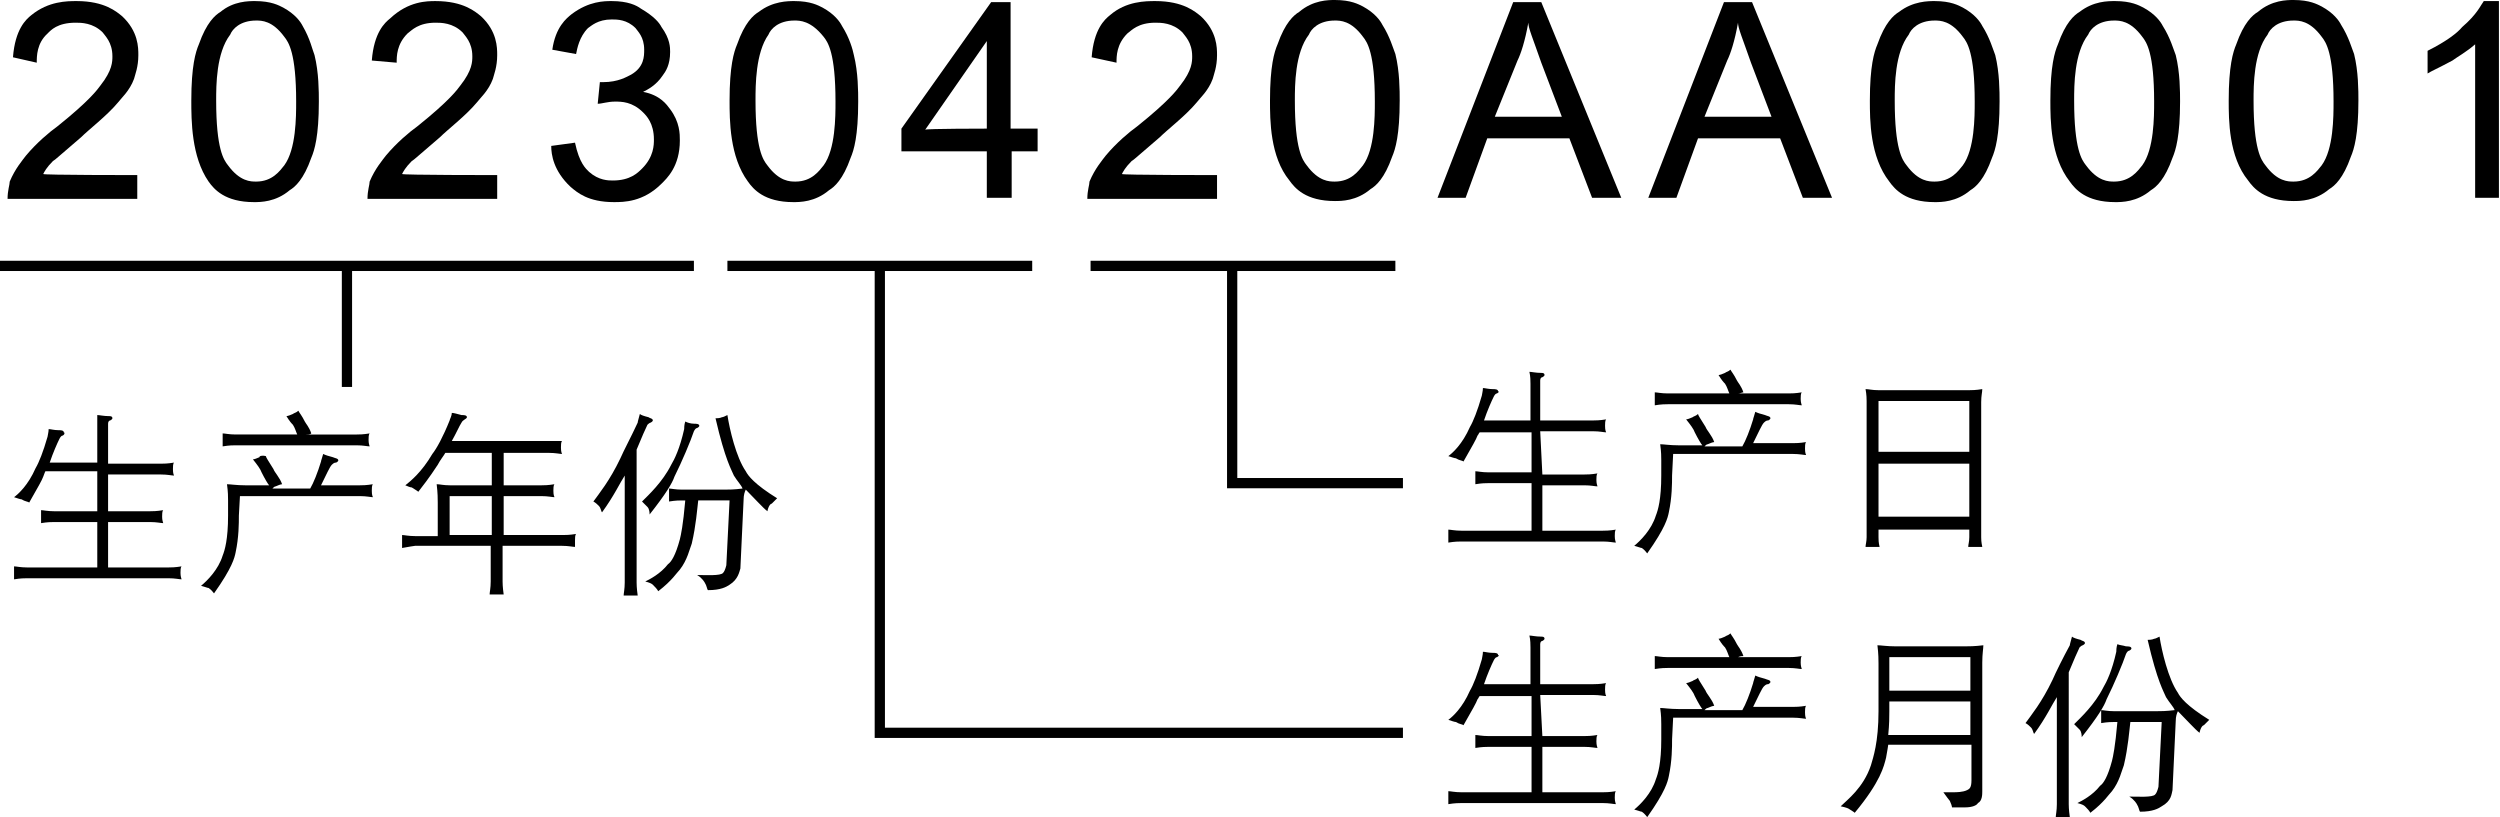 <?xml version="1.0" encoding="utf-8"?>
<!-- Generator: Adobe Illustrator 26.2.1, SVG Export Plug-In . SVG Version: 6.00 Build 0)  -->
<svg version="1.1" id="レイヤー_1" xmlns="http://www.w3.org/2000/svg" xmlns:xlink="http://www.w3.org/1999/xlink" x="0px"
	 y="0px" width="231.3px" height="75.6px" viewBox="0 0 231.3 75.6" style="enable-background:new 0 0 231.3 75.6;"
	 xml:space="preserve">
<style type="text/css">
	.st0{fill:none;stroke:#000000;stroke-width:0.948;}
</style>
<path d="M12.7,16.2v2.2h-12c0-0.8,0.2-1.3,0.2-1.6c0.5-1.2,1.2-2,1.5-2.4c1-1.2,2.2-2.2,2.9-2.7c3-2.4,3.7-3.4,4-3.8
	c1.1-1.4,1.1-2.2,1.1-2.7c0-1.3-0.7-1.9-0.9-2.2C8.6,2.1,7.5,2.1,7,2.1c-1.7,0-2.3,0.7-2.6,1c-1,0.9-1,2.1-1,2.7L1.2,5.3
	c0.2-2.6,1.2-3.5,1.7-3.9c1.6-1.3,3.3-1.3,4.2-1.3c2.6,0,3.7,1,4.2,1.4c1.5,1.4,1.5,2.9,1.5,3.6c0,1.1-0.3,1.8-0.4,2.2
	c-0.4,1.1-1.2,1.8-1.5,2.2c-1,1.2-2.7,2.5-3.4,3.2c-2,1.7-2.4,2.1-2.6,2.2c-0.6,0.6-0.8,1-0.9,1.2C3.9,16.2,12.7,16.2,12.7,16.2z"/>
<path d="M20,9.3c0,4.5,0.7,5.5,1.1,6c1.1,1.5,2.1,1.5,2.6,1.5c1.5,0,2.2-1,2.6-1.5c1.1-1.5,1.1-4.5,1.1-5.9c0-4.5-0.7-5.5-1.1-6
	c-1.1-1.5-2.1-1.5-2.6-1.5c-1.5,0-2.2,0.8-2.4,1.3C20,4.9,20,7.9,20,9.3z M17.7,9.3c0-3.2,0.4-4.5,0.7-5.2c0.7-2,1.5-2.7,2-3
	c1.2-1,2.6-1,3.2-1c1.5,0,2.2,0.4,2.6,0.6C27.3,1.3,27.8,2,28,2.4c0.7,1.2,0.9,2.2,1.1,2.7c0.4,1.6,0.4,3.4,0.4,4.3
	c0,3.2-0.4,4.5-0.7,5.2c-0.7,2-1.5,2.7-2,3c-1.3,1.1-2.7,1.1-3.3,1.1c-2.7,0-3.7-1.2-4.2-1.9C17.7,14.5,17.7,11.1,17.7,9.3z"/>
<path d="M46,16.2v2.2H34c0-0.8,0.2-1.3,0.2-1.6c0.5-1.2,1.2-2,1.5-2.4c1-1.2,2.2-2.2,2.9-2.7c3-2.4,3.7-3.4,4-3.8
	c1.1-1.4,1.1-2.2,1.1-2.7c0-1.3-0.7-1.9-0.9-2.2c-0.9-0.9-2-0.9-2.5-0.9c-1.6,0-2.2,0.7-2.6,1c-1,1-1,2.1-1,2.7l-2.3-0.2
	c0.2-2.6,1.2-3.5,1.7-3.9c1.7-1.6,3.4-1.6,4.2-1.6c2.6,0,3.7,1,4.2,1.4C46,2.9,46,4.4,46,5.1c0,1.1-0.3,1.8-0.4,2.2
	c-0.4,1.1-1.2,1.8-1.5,2.2c-1,1.2-2.7,2.5-3.4,3.2c-2,1.7-2.4,2.1-2.6,2.2c-0.6,0.6-0.8,1-0.9,1.2C37.2,16.2,46,16.2,46,16.2z"/>
<path d="M51,13.5l2.2-0.3c0.4,1.9,1,2.4,1.3,2.7c0.9,0.8,1.8,0.8,2.2,0.8c1.6,0,2.3-0.7,2.7-1.1c1.1-1.1,1.1-2.2,1.1-2.7
	c0-1.5-0.7-2.2-1-2.5c-1-1-2-1-2.6-1c-0.7,0-1.2,0.2-1.6,0.2l0.2-2c0.2,0,0.3,0,0.3,0c1.4,0,2.2-0.5,2.6-0.7
	c1.2-0.7,1.2-1.7,1.2-2.3c0-1.2-0.6-1.7-0.8-2c-0.8-0.8-1.7-0.8-2.2-0.8c-1.3,0-1.9,0.6-2.2,0.8c-0.8,0.8-1,1.9-1.1,2.4l-2.2-0.4
	c0.3-2.1,1.3-2.9,1.8-3.3c1.6-1.2,3-1.2,3.7-1.2c1.5,0,2.3,0.4,2.7,0.7c1.2,0.7,1.7,1.3,1.9,1.7C62,3.6,62,4.4,62,4.8
	C62,6,61.6,6.6,61.3,7c-0.6,0.9-1.4,1.3-1.8,1.5c1.6,0.3,2.2,1.2,2.5,1.6c0.9,1.2,0.9,2.3,0.9,2.9c0,2.4-1.2,3.5-1.7,4
	c-1.7,1.7-3.5,1.7-4.4,1.7c-2.4,0-3.4-0.9-4-1.4C51.2,15.8,51,14.3,51,13.5z"/>
<path d="M69.9,9.3c0,4.5,0.7,5.5,1.1,6c1.1,1.5,2.1,1.5,2.6,1.5c1.5,0,2.2-1,2.6-1.5c1.1-1.5,1.1-4.5,1.1-5.9c0-4.5-0.7-5.5-1.1-6
	C75,1.9,74,1.9,73.5,1.9c-1.5,0-2.2,0.8-2.4,1.3C69.9,4.9,69.9,7.9,69.9,9.3z M67.5,9.3c0-3.2,0.4-4.5,0.7-5.2c0.7-2,1.5-2.7,2-3
	c1.3-1,2.7-1,3.3-1c1.5,0,2.2,0.4,2.6,0.6c1.1,0.6,1.6,1.3,1.8,1.7c0.7,1.1,1,2.2,1.1,2.7c0.4,1.6,0.4,3.4,0.4,4.3
	c0,3.2-0.4,4.5-0.7,5.2c-0.7,2-1.5,2.7-2,3c-1.3,1.1-2.7,1.1-3.3,1.1c-2.7,0-3.7-1.2-4.2-1.9C67.5,14.5,67.5,11.1,67.5,9.3z"/>
<path d="M91.3,11.9V3.8L85.6,12C85.7,11.9,91.3,11.9,91.3,11.9z M91.3,18.3V14h-7.9v-2.1l8.3-11.7h1.8v11.7H96V14h-2.4v4.3H91.3z"/>
<path d="M112.6,16.2v2.2h-12c0-0.8,0.2-1.3,0.2-1.6c0.5-1.2,1.2-2,1.5-2.4c1-1.2,2.2-2.2,2.9-2.7c3-2.4,3.7-3.4,4-3.8
	c1.1-1.4,1.1-2.2,1.1-2.7c0-1.3-0.7-1.9-0.9-2.2c-0.9-0.9-2-0.9-2.5-0.9c-1.6,0-2.2,0.7-2.6,1c-1,1-1,2.1-1,2.7L101,5.3
	c0.2-2.6,1.2-3.5,1.7-3.9c1.5-1.3,3.3-1.3,4.2-1.3c2.6,0,3.7,1,4.2,1.4c1.5,1.4,1.5,2.9,1.5,3.6c0,1.1-0.3,1.8-0.4,2.2
	c-0.4,1.1-1.2,1.8-1.5,2.2c-1,1.2-2.7,2.5-3.4,3.2c-2,1.7-2.4,2.1-2.6,2.2c-0.6,0.6-0.8,1-0.9,1.2C103.7,16.2,112.6,16.2,112.6,16.2
	z"/>
<path d="M119.8,9.3c0,4.5,0.7,5.5,1.1,6c1.1,1.5,2.1,1.5,2.6,1.5c1.5,0,2.2-1,2.6-1.5c1.1-1.5,1.1-4.5,1.1-5.9c0-4.5-0.7-5.5-1.1-6
	c-1.1-1.5-2.1-1.5-2.6-1.5c-1.5,0-2.2,0.8-2.4,1.3C119.8,4.9,119.8,7.9,119.8,9.3z M117.5,9.3c0-3.2,0.4-4.5,0.7-5.2
	c0.7-2,1.5-2.7,2-3c1.3-1.1,2.7-1.1,3.3-1.1c1.5,0,2.2,0.4,2.6,0.6c1.1,0.6,1.6,1.3,1.8,1.7c0.7,1.1,1,2.2,1.2,2.7
	c0.4,1.6,0.4,3.4,0.4,4.3c0,3.2-0.4,4.5-0.7,5.2c-0.7,2-1.5,2.7-2,3c-1.3,1.1-2.7,1.1-3.3,1.1c-2.7,0-3.7-1.2-4.2-1.9
	C117.5,14.5,117.5,11.1,117.5,9.3z"/>
<path d="M138.3,10.8h6.2l-1.9-5c-0.8-2.3-1.2-3.2-1.2-3.7c-0.3,1.7-0.7,2.9-1,3.5L138.3,10.8z M133,18.3l7-18.1h2.6l7.4,18.1h-2.7
	l-2.1-5.5h-7.6l-2,5.5H133z"/>
<path d="M157.7,10.8h6.2l-1.9-5c-0.8-2.3-1.2-3.2-1.2-3.7c-0.3,1.7-0.7,2.9-1,3.5L157.7,10.8z M152.5,18.3l7-18.1h2.6l7.4,18.1h-2.7
	l-2.1-5.5h-7.6l-2,5.5H152.5z"/>
<path d="M175.3,9.3c0,4.5,0.7,5.5,1.1,6c1.1,1.5,2.1,1.5,2.6,1.5c1.5,0,2.2-1,2.6-1.5c1.1-1.5,1.1-4.5,1.1-5.9c0-4.5-0.7-5.5-1.1-6
	c-1.1-1.5-2.1-1.5-2.6-1.5c-1.5,0-2.2,0.8-2.4,1.3C175.3,4.9,175.3,7.9,175.3,9.3z M173,9.3c0-3.2,0.4-4.5,0.7-5.2
	c0.7-2,1.5-2.7,2-3c1.3-1,2.7-1,3.3-1c1.5,0,2.2,0.4,2.6,0.6c1.1,0.6,1.6,1.3,1.8,1.7c0.7,1.1,1,2.2,1.2,2.7
	c0.4,1.6,0.4,3.4,0.4,4.3c0,3.2-0.4,4.5-0.7,5.2c-0.7,2-1.5,2.7-2,3c-1.3,1.1-2.7,1.1-3.3,1.1c-2.7,0-3.7-1.2-4.2-1.9
	C173,14.5,173,11.1,173,9.3z"/>
<path d="M191.9,9.3c0,4.5,0.7,5.5,1.1,6c1.1,1.5,2.1,1.5,2.6,1.5c1.5,0,2.2-1,2.6-1.5c1.1-1.5,1.1-4.5,1.1-5.9c0-4.5-0.7-5.5-1.1-6
	c-1.1-1.5-2.1-1.5-2.6-1.5c-1.5,0-2.2,0.8-2.4,1.3C191.9,4.9,191.9,7.9,191.9,9.3z M189.7,9.3c0-3.2,0.4-4.5,0.7-5.2
	c0.7-2,1.5-2.7,2-3c1.3-1,2.6-1,3.3-1c1.5,0,2.2,0.4,2.6,0.6c1.1,0.6,1.6,1.3,1.8,1.7c0.7,1.1,1,2.2,1.2,2.7
	c0.4,1.6,0.4,3.4,0.4,4.3c0,3.2-0.4,4.5-0.7,5.2c-0.7,2-1.5,2.7-2,3c-1.3,1.1-2.7,1.1-3.3,1.1c-2.7,0-3.7-1.2-4.2-1.9
	C189.7,14.5,189.7,11.1,189.7,9.3z"/>
<path d="M208.5,9.3c0,4.5,0.7,5.5,1.1,6c1.1,1.5,2.1,1.5,2.6,1.5c1.5,0,2.2-1,2.6-1.5c1.1-1.5,1.1-4.5,1.1-5.9c0-4.5-0.7-5.5-1.1-6
	c-1.1-1.5-2.1-1.5-2.6-1.5c-1.5,0-2.2,0.8-2.4,1.3C208.5,4.9,208.5,7.9,208.5,9.3z M206.2,9.3c0-3.2,0.4-4.5,0.7-5.2
	c0.7-2,1.5-2.7,2-3c1.3-1.1,2.7-1.1,3.3-1.1c1.5,0,2.2,0.4,2.6,0.6c1.1,0.6,1.6,1.3,1.8,1.7c0.7,1.1,1,2.2,1.2,2.7
	c0.4,1.6,0.4,3.4,0.4,4.3c0,3.2-0.4,4.5-0.7,5.2c-0.7,2-1.5,2.7-2,3c-1.3,1.1-2.7,1.1-3.3,1.1c-2.7,0-3.7-1.2-4.2-1.9
	C206.2,14.5,206.2,11.1,206.2,9.3z"/>
<path d="M231.3,18.3H229V4.1c-0.8,0.7-1.7,1.2-2.1,1.5c-1.3,0.7-2,1-2.3,1.2V4.7c1.8-0.9,2.8-1.7,3.2-2.2c1.4-1.2,1.7-2,2-2.4h1.4
	v18.2H231.3z"/>
<path d="M10,43.9h4.9c0.6,0,1,0.1,1.2,0.1C16,43.8,16,43.5,16,43.4c0-0.2,0-0.5,0.1-0.6c-0.6,0.1-1,0.1-1.2,0.1H10v-3.7
	c0-0.2,0.1-0.3,0.2-0.3c0.2-0.1,0.2-0.2,0.2-0.2c0-0.2-0.2-0.2-0.3-0.2l0,0c-0.5,0-0.9-0.1-1.1-0.1c0,0.4,0,0.9,0,1
	c0,0.2,0,0.3,0,0.3v3.1H4.6c0.3-0.9,0.7-1.8,0.9-2.2c0.1-0.2,0.2-0.3,0.3-0.3C6,40.2,6,40,5.9,40c0-0.2-0.3-0.2-0.5-0.2
	c-0.4,0-0.7-0.1-0.9-0.1c0,0.3-0.1,0.6-0.1,0.7c-0.4,1.4-0.8,2.4-1.1,2.9c-0.7,1.6-1.6,2.4-2,2.7c0.3,0.1,0.6,0.2,0.7,0.2
	c0.3,0.2,0.6,0.2,0.7,0.3c0.8-1.4,1.2-2.1,1.3-2.4c0.1-0.3,0.2-0.5,0.2-0.5H9v3.7H5c-0.6,0-1-0.1-1.2-0.1c0,0.3,0,0.5,0,0.6
	c0,0.2,0,0.5,0,0.6c0.6-0.1,1-0.1,1.2-0.1h4v4.2H2.5c-0.6,0-1-0.1-1.2-0.1c0,0.3,0,0.5,0,0.6c0,0.2,0,0.5,0,0.6
	c0.6-0.1,1-0.1,1.2-0.1h13.1c0.6,0,1,0.1,1.2,0.1c-0.1-0.3-0.1-0.5-0.1-0.6c0-0.2,0-0.5,0.1-0.6c-0.6,0.1-1,0.1-1.2,0.1H10v-4.2h3.9
	c0.6,0,1,0.1,1.2,0.1C15,48.1,15,47.9,15,47.8c0-0.2,0-0.5,0.1-0.6c-0.6,0.1-1,0.1-1.2,0.1H10V43.9z"/>
<path d="M22.2,45.9h11.1c0.6,0,1,0.1,1.2,0.1c-0.1-0.2-0.1-0.5-0.1-0.6c0-0.2,0-0.5,0.1-0.6c-0.6,0.1-1,0.1-1.2,0.1h-3.6
	c0.5-1,0.8-1.7,1-1.9s0.3-0.2,0.4-0.2c0.2-0.1,0.2-0.2,0.2-0.2c0-0.2-0.3-0.2-0.5-0.3c-0.4-0.1-0.7-0.2-0.9-0.3
	c-0.1,0.4-0.2,0.6-0.2,0.7c-0.3,1-0.7,2-1,2.5h-3.5c0.1-0.1,0.2-0.2,0.3-0.2c0.2-0.1,0.5-0.2,0.6-0.2c-0.2-0.6-0.7-1.1-0.8-1.4
	c-0.5-0.8-0.7-1.1-0.7-1.2c-0.4-0.1-0.6,0-0.6,0.1c-0.2,0.1-0.5,0.2-0.6,0.2c0.4,0.5,0.7,0.9,0.8,1.2c0.3,0.6,0.6,1.1,0.7,1.2h-2.2
	c-0.8,0-1.4-0.1-1.7-0.1c0.1,0.7,0.1,1.2,0.1,1.5v1.4c0,2.2-0.3,3.2-0.5,3.7c-0.4,1.3-1.4,2.3-2,2.8c0.4,0.1,0.6,0.2,0.7,0.2
	c0.3,0.2,0.4,0.4,0.5,0.5c1.7-2.4,1.9-3.3,2-3.8c0.3-1.4,0.3-2.7,0.3-3.4L22.2,45.9L22.2,45.9z M28.8,40.1c-0.2-0.6-0.5-0.9-0.6-1.1
	c-0.3-0.6-0.5-0.8-0.6-1c-0.2,0.2-0.4,0.2-0.5,0.3c-0.2,0.1-0.5,0.2-0.6,0.2c0.3,0.5,0.5,0.7,0.6,0.8c0.2,0.3,0.3,0.7,0.4,0.9h-5.7
	c-0.6,0-1-0.1-1.2-0.1c0,0.3,0,0.5,0,0.6c0,0.2,0,0.5,0,0.6c0.6-0.1,1-0.1,1.2-0.1H33c0.6,0,1,0.1,1.2,0.1c-0.1-0.3-0.1-0.5-0.1-0.6
	c0-0.2,0-0.5,0.1-0.6c-0.6,0.1-1,0.1-1.2,0.1h-4.8c0,0,0,0,0.1,0C28.4,40.2,28.7,40.2,28.8,40.1z"/>
<path d="M41.6,49.5v-3.6h3.9v3.6H41.6z M38.4,50.5h7v3.3c0,0.6-0.1,1-0.1,1.2c0.2,0,0.5,0,0.6,0c0.3,0,0.5,0,0.7,0
	c-0.1-0.7-0.1-1.1-0.1-1.2v-3.3H52c0.6,0,1,0.1,1.2,0.1c0-0.2,0-0.5,0-0.6c0-0.2,0-0.5,0.1-0.6c-0.6,0.1-1,0.1-1.2,0.1h-5.5v-3.6
	h3.5c0.6,0,1,0.1,1.2,0.1c-0.1-0.2-0.1-0.5-0.1-0.6c0-0.2,0-0.5,0.1-0.6c-0.6,0.1-1,0.1-1.2,0.1h-3.5v-3h4.2c0.6,0,1,0.1,1.2,0.1
	c-0.1-0.2-0.1-0.5-0.1-0.6c0-0.2,0-0.5,0.1-0.6c-0.6,0-1,0-1.2,0h-9c0.4-0.7,0.7-1.4,0.9-1.7c0.1-0.2,0.2-0.2,0.3-0.3
	c0.2-0.1,0.2-0.2,0.2-0.2c0-0.2-0.3-0.2-0.5-0.2c-0.4-0.1-0.7-0.2-0.9-0.2c0,0.3-0.2,0.6-0.2,0.7C41,40.4,40.4,41.5,40,42
	c-1,1.7-2,2.5-2.5,2.9c0.2,0.1,0.5,0.2,0.6,0.2c0.3,0.2,0.5,0.3,0.6,0.4c1.1-1.4,1.6-2.2,1.8-2.5c0.2-0.4,0.6-0.9,0.7-1.1h4.3v3
	h-3.9c-0.6,0-0.9-0.1-1.2-0.1c0.1,0.8,0.1,1.4,0.1,1.7v3.1h-2.1c-0.6,0-1-0.1-1.2-0.1c0,0.3,0,0.5,0,0.6c0,0.2,0,0.5,0,0.6
	C37.8,50.6,38.3,50.5,38.4,50.5z"/>
<path d="M68.5,52.6l0.3-6.4c0-0.4,0.1-0.7,0.2-0.9c0.8,0.8,1.6,1.7,2,2c0.1-0.5,0.3-0.7,0.4-0.7c0.2-0.2,0.4-0.4,0.5-0.5
	c-2.1-1.3-2.7-2.1-2.9-2.5c-0.9-1.3-1.5-3.9-1.7-5.2c-0.2,0.1-0.4,0.2-0.5,0.2c-0.2,0.1-0.5,0.1-0.6,0.1c0.9,3.9,1.5,4.8,1.7,5.3
	c0.3,0.5,0.7,0.9,0.8,1.2c-0.8,0.1-1.3,0.1-1.7,0.1h-3.9c-0.6,0-1-0.1-1.2-0.1c0,0.3,0,0.5,0,0.6c0,0.3,0,0.5,0,0.6
	c0.6-0.1,1-0.1,1.2-0.1h0.3c-0.2,2.3-0.4,3.2-0.5,3.6c-0.4,1.5-0.8,2.1-1.1,2.3c-0.7,0.9-1.7,1.4-2.1,1.6c0.4,0.1,0.6,0.2,0.7,0.3
	c0.2,0.2,0.4,0.4,0.5,0.6c1.3-1,1.7-1.7,2-2c0.7-0.9,0.9-1.9,1.1-2.4c0.4-1.7,0.5-3.2,0.6-4h2.9l-0.3,6c-0.1,0.4-0.2,0.6-0.3,0.7
	c-0.2,0.3-1.7,0.2-2.4,0.2c0.5,0.3,0.7,0.7,0.7,0.7c0.2,0.3,0.2,0.6,0.3,0.7c1.2,0,1.7-0.3,2-0.5C68.3,53.6,68.4,52.9,68.5,52.6z
	 M63.4,39c-0.1,0.3-0.1,0.6-0.1,0.7c-0.4,1.8-0.9,2.8-1.2,3.3c-0.8,1.6-2.1,2.8-2.7,3.4c0.2,0.2,0.4,0.4,0.5,0.5
	c0.2,0.2,0.2,0.6,0.2,0.7c1.5-1.9,2.1-2.9,2.3-3.5c0.7-1.4,1.5-3.3,1.8-4.2c0.1-0.2,0.2-0.3,0.3-0.3c0.2-0.1,0.2-0.2,0.2-0.2
	c0-0.2-0.3-0.2-0.5-0.2C63.9,39.2,63.6,39.1,63.4,39z M57.4,42.4c-1,2.1-2,3.3-2.5,4c0.2,0.1,0.4,0.3,0.5,0.4
	c0.2,0.2,0.2,0.5,0.3,0.6c1.1-1.5,1.7-2.8,2.1-3.4v9.9c0,0.6-0.1,1-0.1,1.2c0.2,0,0.5,0,0.6,0c0.3,0,0.5,0,0.7,0
	c-0.1-0.7-0.1-1.1-0.1-1.2V41.6c0.5-1.2,0.8-1.9,1-2.3c0.2-0.2,0.3-0.2,0.3-0.2c0.2-0.1,0.2-0.2,0.2-0.2c0-0.2-0.3-0.2-0.4-0.3
	c-0.4-0.1-0.7-0.2-0.8-0.3C59.1,38.7,59,39,59,39.1C58.4,40.4,57.7,41.7,57.4,42.4z"/>
<path d="M142.5,64.3h4.9c0.6,0,1,0.1,1.2,0.1c-0.1-0.2-0.1-0.5-0.1-0.6c0-0.2,0-0.5,0.1-0.6c-0.6,0.1-1,0.1-1.2,0.1h-4.9v-3.7
	c0-0.2,0.1-0.3,0.2-0.3c0.2-0.1,0.2-0.2,0.2-0.2c0-0.2-0.2-0.2-0.3-0.2l0,0c-0.5,0-0.9-0.1-1.1-0.1c0.1,0.4,0.1,0.9,0.1,1.1
	c0,0.2,0,0.3,0,0.3v3.1h-4.3c0.3-0.9,0.7-1.8,0.9-2.2c0.1-0.2,0.2-0.3,0.3-0.3c0.2-0.1,0.2-0.2,0.1-0.2c0-0.2-0.3-0.2-0.5-0.2
	c-0.4,0-0.7-0.1-0.9-0.1c0,0.3-0.1,0.6-0.1,0.7c-0.4,1.4-0.8,2.4-1.1,2.9c-0.7,1.6-1.6,2.4-2,2.7c0.3,0.1,0.6,0.2,0.7,0.2
	c0.3,0.2,0.6,0.2,0.7,0.3c0.8-1.4,1.2-2.1,1.3-2.4c0.1-0.1,0.1-0.2,0.2-0.3h4.8v3.7h-4c-0.6,0-1-0.1-1.2-0.1c0,0.3,0,0.5,0,0.6
	c0,0.2,0,0.5,0,0.6c0.6-0.1,1-0.1,1.2-0.1h4v4.2h-6.5c-0.6,0-1-0.1-1.2-0.1c0,0.3,0,0.5,0,0.6c0,0.2,0,0.5,0,0.6
	c0.6-0.1,1-0.1,1.2-0.1h13.1c0.6,0,1,0.1,1.2,0.1c-0.1-0.3-0.1-0.5-0.1-0.6c0-0.2,0-0.5,0.1-0.6c-0.6,0.1-1,0.1-1.2,0.1h-5.6v-4.2
	h3.9c0.6,0,1,0.1,1.2,0.1c-0.1-0.3-0.1-0.5-0.1-0.6c0-0.2,0-0.5,0.1-0.6c-0.6,0.1-1,0.1-1.2,0.1h-3.9L142.5,64.3L142.5,64.3z"/>
<path d="M154.8,66.4h11.1c0.6,0,1,0.1,1.2,0.1c-0.1-0.2-0.1-0.5-0.1-0.6c0-0.2,0-0.5,0.1-0.6c-0.6,0.1-1,0.1-1.2,0.1h-3.7
	c0.5-1,0.8-1.7,1-1.9s0.3-0.2,0.4-0.2c0.2-0.1,0.2-0.2,0.2-0.2c0-0.2-0.3-0.2-0.5-0.3c-0.4-0.1-0.7-0.2-0.9-0.3
	c-0.1,0.4-0.2,0.6-0.2,0.7c-0.3,1-0.7,2-1,2.5h-3.5c0.1-0.1,0.2-0.2,0.3-0.2c0.2-0.1,0.5-0.2,0.6-0.2c-0.2-0.6-0.7-1.1-0.8-1.4
	c-0.5-0.8-0.7-1.1-0.7-1.2c-0.2,0.2-0.4,0.2-0.5,0.3c-0.2,0.1-0.5,0.2-0.6,0.2c0.4,0.5,0.7,0.9,0.8,1.2c0.3,0.6,0.6,1.1,0.7,1.2
	h-2.2c-0.8,0-1.4-0.1-1.7-0.1c0.1,0.7,0.1,1.2,0.1,1.5v1.4c0,2.2-0.3,3.2-0.5,3.7c-0.4,1.3-1.4,2.3-2,2.8c0.4,0.1,0.6,0.2,0.7,0.2
	c0.3,0.2,0.4,0.4,0.5,0.5c1.7-2.4,1.9-3.3,2-3.8c0.3-1.4,0.3-2.7,0.3-3.4L154.8,66.4L154.8,66.4L154.8,66.4z M161.3,60.7
	c-0.2-0.6-0.5-0.9-0.6-1.1c-0.3-0.6-0.5-0.8-0.6-1c-0.2,0.2-0.4,0.2-0.5,0.3c-0.2,0.1-0.5,0.2-0.6,0.2c0.3,0.5,0.5,0.7,0.6,0.8
	c0.2,0.3,0.3,0.7,0.4,0.9h-5.7c-0.6,0-1-0.1-1.2-0.1c0,0.3,0,0.5,0,0.6c0,0.2,0,0.5,0,0.6c0.6-0.1,1-0.1,1.2-0.1h11.2
	c0.6,0,1,0.1,1.2,0.1c-0.1-0.3-0.1-0.5-0.1-0.6c0-0.2,0-0.5,0.1-0.6c-0.6,0.1-1,0.1-1.2,0.1h-4.8c0,0,0,0,0.1,0
	C161,60.7,161.2,60.7,161.3,60.7z"/>
<path d="M182.3,60.8v3.1h-7.5v-3.1H182.3z M182.3,64.9V68h-7.6c0.1-1,0.1-1.7,0.1-2.2v-0.9H182.3z M183.4,73.2V61.3
	c0-0.8,0.1-1.3,0.1-1.6l0,0c-0.8,0.1-1.4,0.1-1.7,0.1h-6.4c-0.8,0-1.4-0.1-1.7-0.1c0.1,0.8,0.1,1.4,0.1,1.7v4.4c0,2.9-0.5,4.3-0.7,5
	c-0.7,2.1-2.2,3.2-2.8,3.8c0.5,0.1,0.7,0.2,0.7,0.2c0.3,0.2,0.5,0.3,0.6,0.4c2.4-2.9,2.7-4.3,2.9-5.1c0.1-0.6,0.2-1.1,0.2-1.2h7.7
	v3.3c0,0.7-0.2,0.8-0.4,0.9c-0.4,0.2-1,0.2-1.3,0.2s-0.7,0-0.9,0c0.3,0.4,0.5,0.7,0.6,0.8c0.1,0.2,0.2,0.5,0.2,0.6c1,0,1.1,0,1.2,0
	c0.7,0,1.1-0.2,1.2-0.4C183.4,74.1,183.4,73.5,183.4,73.2z"/>
<path d="M201,73.1l0.3-6.4c0-0.4,0.1-0.7,0.2-0.9c0.8,0.8,1.6,1.7,2,2c0.1-0.5,0.3-0.7,0.4-0.7c0.2-0.2,0.4-0.4,0.5-0.5
	c-2.1-1.3-2.7-2.1-2.9-2.5c-0.9-1.3-1.5-3.9-1.7-5.2c-0.2,0.1-0.4,0.2-0.5,0.2c-0.2,0.1-0.5,0.1-0.6,0.1c0.9,3.9,1.5,4.8,1.7,5.3
	c0.3,0.5,0.7,0.9,0.8,1.2c-0.8,0.1-1.3,0.1-1.7,0.1h-3.9c-0.6,0-1-0.1-1.2-0.1c0,0.3,0,0.5,0,0.6c0,0.3,0,0.5,0,0.6
	c0.6-0.1,1-0.1,1.2-0.1h0.3c-0.2,2.3-0.4,3.2-0.5,3.6c-0.4,1.5-0.8,2.1-1.1,2.3c-0.7,0.9-1.7,1.4-2.1,1.6c0.4,0.1,0.6,0.2,0.7,0.3
	c0.2,0.2,0.4,0.4,0.5,0.6c1.3-1,1.7-1.7,2-2c0.7-0.9,0.9-1.9,1.1-2.4c0.4-1.7,0.5-3.2,0.6-4h2.9l-0.3,6c-0.1,0.4-0.2,0.6-0.3,0.7
	c-0.2,0.3-1.7,0.2-2.4,0.2c0.5,0.3,0.7,0.7,0.7,0.7c0.2,0.3,0.2,0.6,0.3,0.7c1.2,0,1.7-0.3,2-0.5C200.9,74.1,200.9,73.5,201,73.1z
	 M195.9,59.6c-0.1,0.3-0.1,0.6-0.1,0.7c-0.4,1.8-0.9,2.8-1.2,3.3c-0.8,1.6-2.1,2.8-2.7,3.4c0.2,0.2,0.4,0.4,0.5,0.5
	c0.2,0.2,0.2,0.6,0.2,0.7c1.5-1.9,2.1-2.9,2.3-3.5c0.7-1.4,1.5-3.3,1.8-4.2c0.1-0.2,0.2-0.3,0.3-0.3c0.2-0.1,0.2-0.2,0.2-0.2
	c0-0.2-0.3-0.2-0.5-0.2C196.4,59.7,196.1,59.7,195.9,59.6z M189.9,62.9c-1,2.1-2,3.3-2.5,4c0.2,0.1,0.4,0.3,0.5,0.4
	c0.2,0.2,0.2,0.5,0.3,0.6c1.1-1.5,1.7-2.8,2.1-3.4v9.9c0,0.6-0.1,1-0.1,1.2c0.2,0,0.5,0,0.6,0c0.3,0,0.5,0,0.7,0
	c-0.1-0.7-0.1-1.1-0.1-1.2V62.2c0.5-1.2,0.8-1.9,1-2.3c0.2-0.2,0.3-0.2,0.3-0.2c0.2-0.1,0.2-0.2,0.2-0.2c0-0.2-0.3-0.2-0.4-0.3
	c-0.4-0.1-0.7-0.2-0.8-0.3c-0.1,0.4-0.2,0.7-0.2,0.8C190.9,60.8,190.2,62.2,189.9,62.9z"/>
<path d="M142.5,39.9h4.9c0.6,0,1,0.1,1.2,0.1c-0.1-0.2-0.1-0.5-0.1-0.6c0-0.2,0-0.5,0.1-0.6c-0.6,0.1-1,0.1-1.2,0.1h-4.9v-3.7
	c0-0.2,0.1-0.3,0.2-0.3c0.2-0.1,0.2-0.2,0.2-0.2c0-0.2-0.2-0.2-0.3-0.2l0,0c-0.5,0-0.9-0.1-1.1-0.1c0.1,0.4,0.1,0.9,0.1,1.1
	c0,0.2,0,0.3,0,0.3v3.1h-4.3c0.3-0.9,0.7-1.8,0.9-2.2c0.1-0.2,0.2-0.3,0.3-0.3c0.2-0.1,0.2-0.2,0.1-0.2c0-0.2-0.3-0.2-0.5-0.2
	c-0.4,0-0.7-0.1-0.9-0.1c0,0.3-0.1,0.6-0.1,0.7c-0.4,1.4-0.8,2.4-1.1,2.9c-0.7,1.6-1.6,2.4-2,2.7c0.3,0.1,0.6,0.2,0.7,0.2
	c0.3,0.2,0.6,0.2,0.7,0.3c0.8-1.4,1.2-2.1,1.3-2.4c0.1-0.1,0.1-0.2,0.2-0.3h4.8v3.7h-4c-0.6,0-1-0.1-1.2-0.1c0,0.3,0,0.5,0,0.6
	c0,0.2,0,0.5,0,0.6c0.6-0.1,1-0.1,1.2-0.1h4v4.4h-6.5c-0.6,0-1-0.1-1.2-0.1c0,0.3,0,0.5,0,0.6c0,0.2,0,0.5,0,0.6
	c0.6-0.1,1-0.1,1.2-0.1h13.1c0.6,0,1,0.1,1.2,0.1c-0.1-0.3-0.1-0.5-0.1-0.6c0-0.2,0-0.5,0.1-0.6c-0.6,0.1-1,0.1-1.2,0.1h-5.6v-4.2
	h3.9c0.6,0,1,0.1,1.2,0.1c-0.1-0.3-0.1-0.5-0.1-0.6c0-0.2,0-0.5,0.1-0.6c-0.6,0.1-1,0.1-1.2,0.1h-3.9L142.5,39.9L142.5,39.9z"/>
<path d="M154.8,42h11.1c0.6,0,1,0.1,1.2,0.1c-0.1-0.2-0.1-0.5-0.1-0.6c0-0.2,0-0.5,0.1-0.6c-0.6,0.1-1,0.1-1.2,0.1h-3.7
	c0.5-1,0.8-1.7,1-1.9s0.3-0.2,0.4-0.2c0.2-0.1,0.2-0.2,0.2-0.2c0-0.2-0.3-0.2-0.5-0.3c-0.4-0.1-0.7-0.2-0.9-0.3
	c-0.1,0.4-0.2,0.6-0.2,0.7c-0.3,1-0.7,2-1,2.5h-3.5c0.1-0.1,0.2-0.2,0.3-0.2c0.2-0.1,0.5-0.2,0.6-0.2c-0.2-0.6-0.7-1.1-0.8-1.4
	c-0.5-0.8-0.7-1.1-0.7-1.2c-0.2,0.2-0.4,0.2-0.5,0.3c-0.2,0.1-0.5,0.2-0.6,0.2c0.4,0.5,0.7,0.9,0.8,1.2c0.3,0.6,0.6,1.1,0.7,1.2
	h-2.2c-0.8,0-1.4-0.1-1.7-0.1c0.1,0.7,0.1,1.2,0.1,1.5V44c0,2.2-0.3,3.2-0.5,3.7c-0.4,1.3-1.4,2.3-2,2.8c0.4,0.1,0.6,0.2,0.7,0.2
	c0.3,0.2,0.4,0.4,0.5,0.5c1.7-2.4,1.9-3.3,2-3.8c0.3-1.4,0.3-2.7,0.3-3.4L154.8,42L154.8,42L154.8,42z M161.3,36.3
	c-0.2-0.6-0.5-0.9-0.6-1.1c-0.3-0.6-0.5-0.8-0.6-1c-0.2,0.2-0.4,0.2-0.5,0.3c-0.2,0.1-0.5,0.2-0.6,0.2c0.3,0.5,0.5,0.7,0.6,0.8
	c0.2,0.3,0.3,0.7,0.4,0.9h-5.7c-0.6,0-1-0.1-1.2-0.1c0,0.3,0,0.5,0,0.6c0,0.2,0,0.5,0,0.6c0.6-0.1,1-0.1,1.2-0.1h11.2
	c0.6,0,1,0.1,1.2,0.1c-0.1-0.3-0.1-0.5-0.1-0.6c0-0.2,0-0.5,0.1-0.6c-0.6,0.1-1,0.1-1.2,0.1h-4.8c0,0,0,0,0.1,0
	C161,36.4,161.2,36.3,161.3,36.3z"/>
<path d="M182.2,37.1v4.7h-8.4v-4.7H182.2z M182.2,42.9v4.9h-8.4v-4.9H182.2z M172.7,37.1v12.6c0,0.4-0.1,0.7-0.1,0.9
	c0.2,0,0.5,0,0.6,0c0.3,0,0.5,0,0.7,0c-0.1-0.4-0.1-0.7-0.1-0.9V49h8.4v0.7c0,0.4-0.1,0.7-0.1,0.9c0.2,0,0.5,0,0.6,0
	c0.3,0,0.5,0,0.7,0c-0.1-0.5-0.1-0.7-0.1-0.9V37.2c0-0.6,0.1-0.9,0.1-1.2c-0.6,0.1-1,0.1-1.2,0.1h-8.4c-0.6,0-0.9-0.1-1.2-0.1
	C172.7,36.5,172.7,37,172.7,37.1z"/>
<g>
	<line class="st0" x1="0" y1="24.6" x2="64.2" y2="24.6"/>
	<line class="st0" x1="67.3" y1="24.6" x2="95.5" y2="24.6"/>
	<line class="st0" x1="100.9" y1="24.6" x2="129.1" y2="24.6"/>
	<line class="st0" x1="32.1" y1="35.8" x2="32.1" y2="24.2"/>
	<polyline class="st0" points="129.8,67.8 81.4,67.8 81.4,24.2 	"/>
	<polyline class="st0" points="129.8,44.7 114,44.7 114,24.2 	"/>
</g>
</svg>
